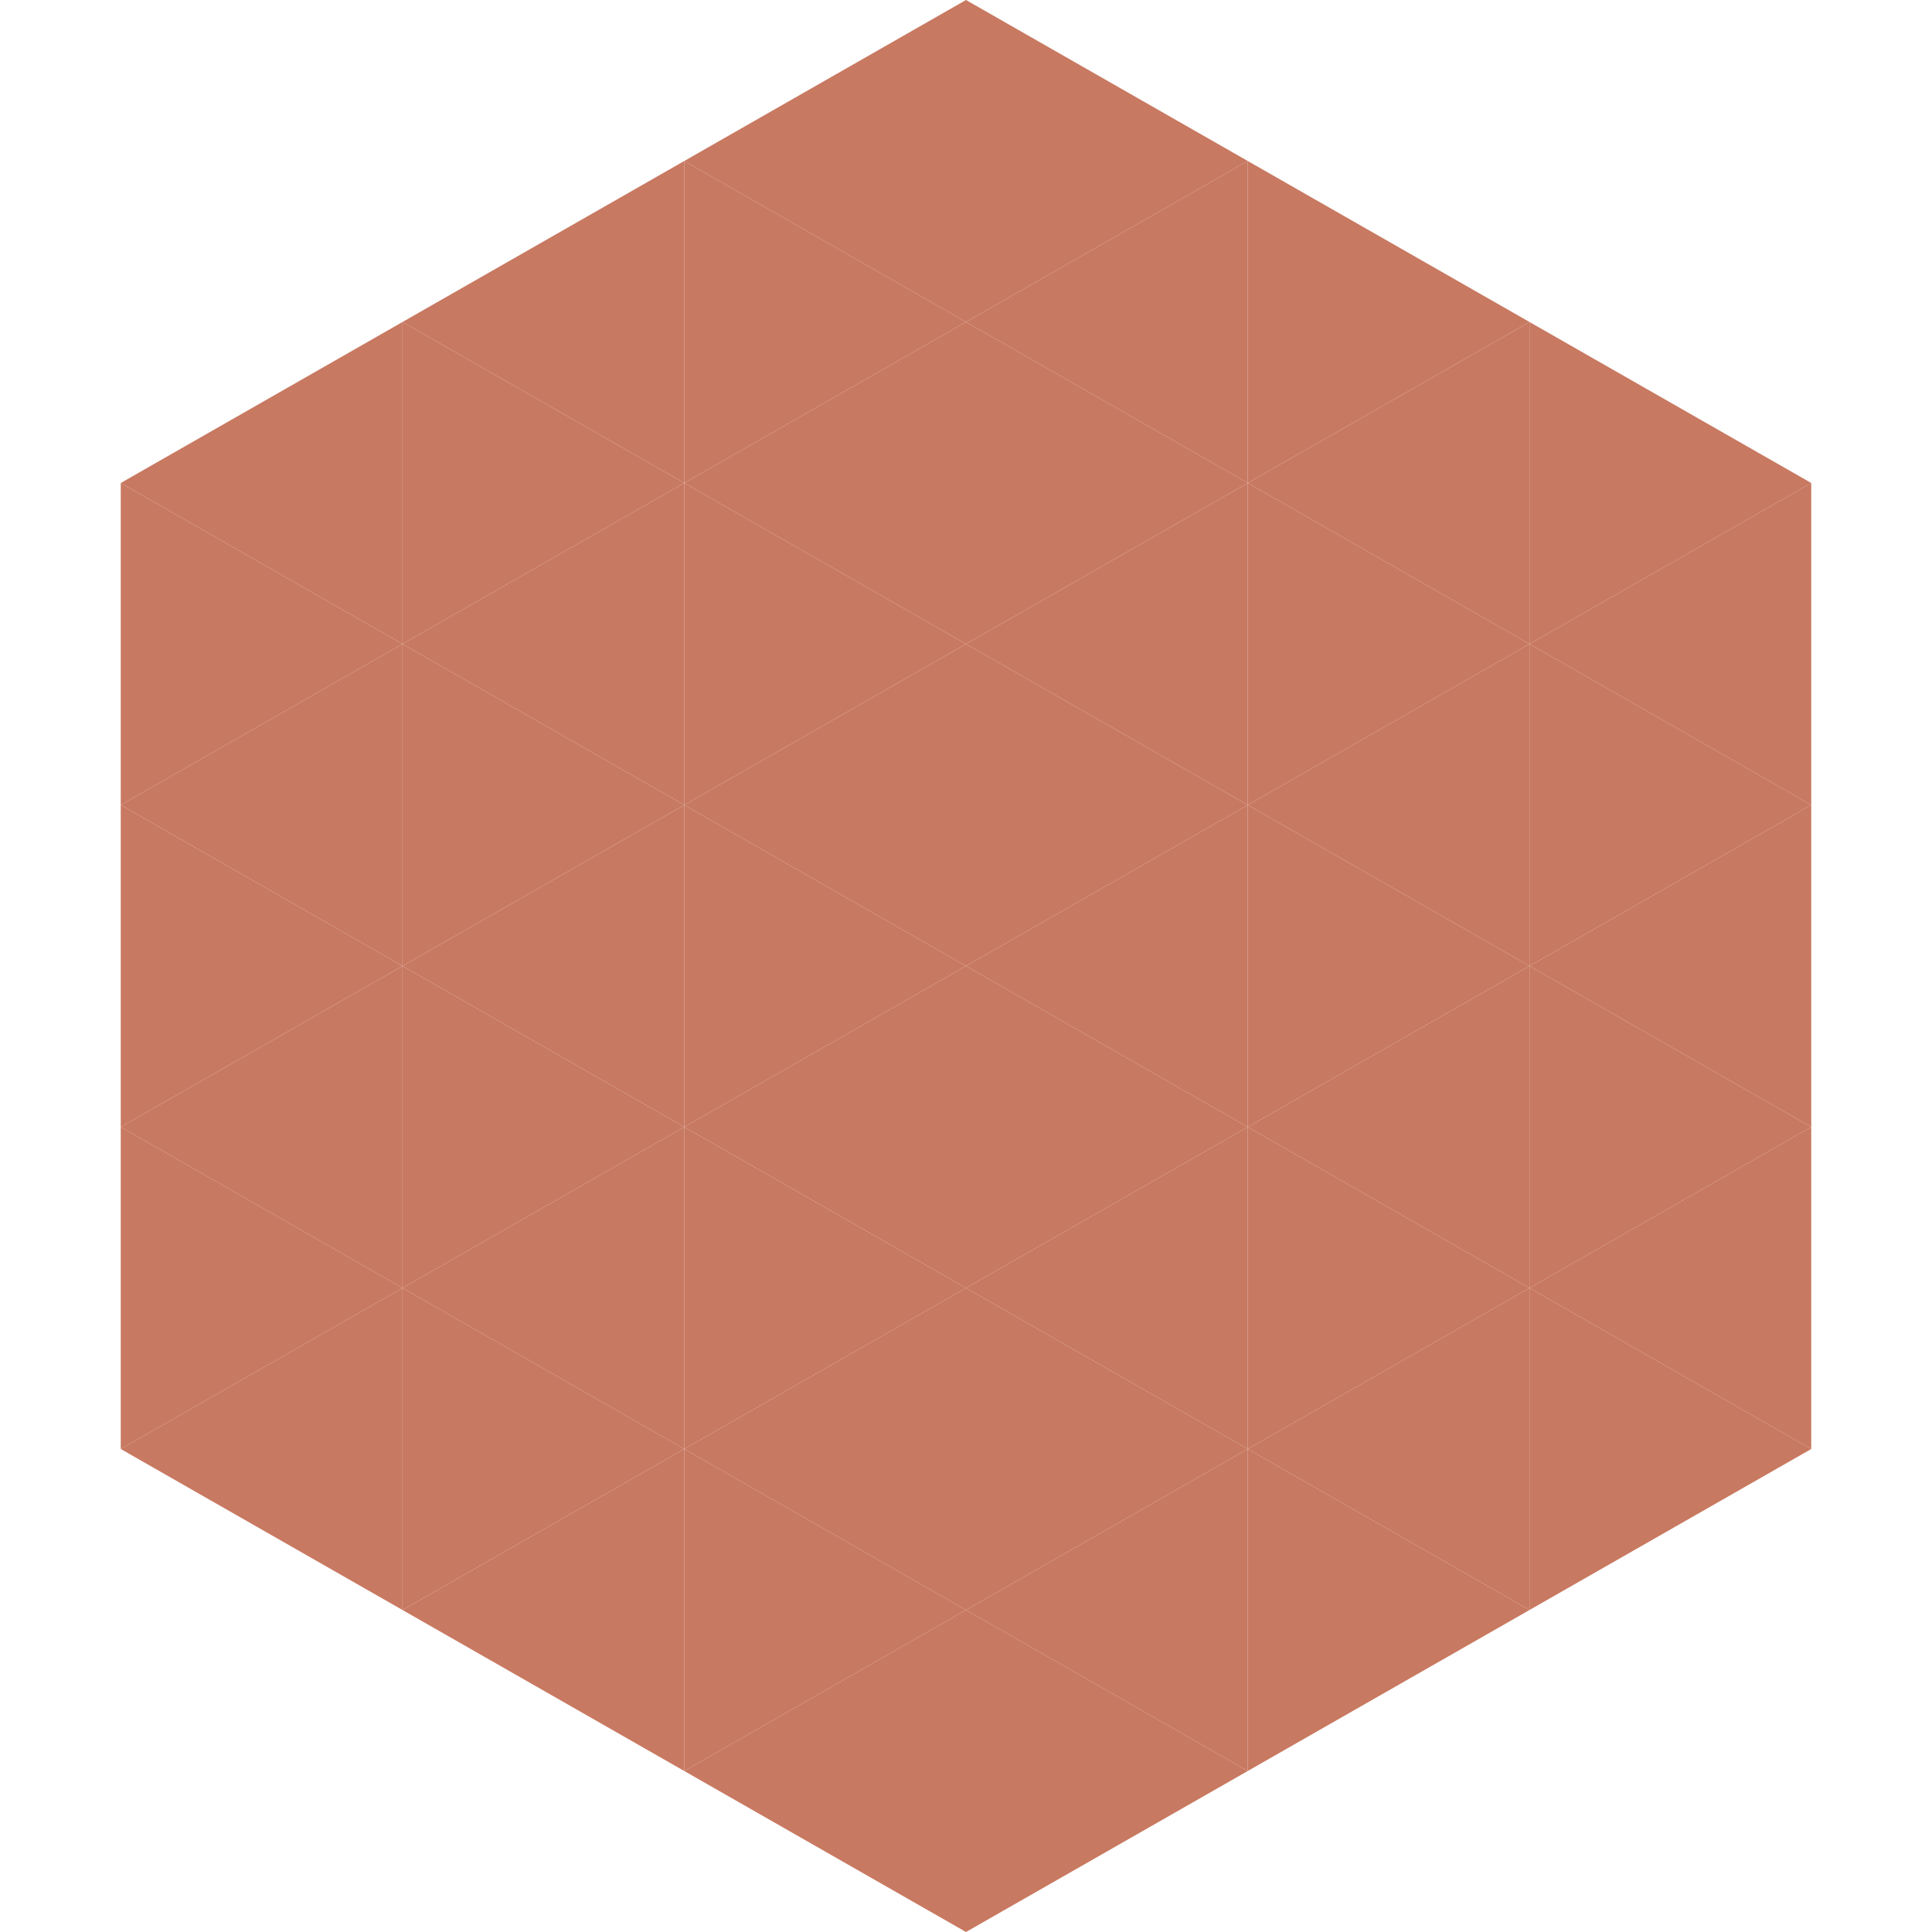 <?xml version="1.0"?>
<!-- Generated by SVGo -->
<svg width="240" height="240"
     xmlns="http://www.w3.org/2000/svg"
     xmlns:xlink="http://www.w3.org/1999/xlink">
<polygon points="50,40 15,60 50,80" style="fill:rgb(200,121,97)" />
<polygon points="190,40 225,60 190,80" style="fill:rgb(200,121,97)" />
<polygon points="15,60 50,80 15,100" style="fill:rgb(200,121,97)" />
<polygon points="225,60 190,80 225,100" style="fill:rgb(200,121,97)" />
<polygon points="50,80 15,100 50,120" style="fill:rgb(200,121,97)" />
<polygon points="190,80 225,100 190,120" style="fill:rgb(200,121,97)" />
<polygon points="15,100 50,120 15,140" style="fill:rgb(200,121,97)" />
<polygon points="225,100 190,120 225,140" style="fill:rgb(200,121,97)" />
<polygon points="50,120 15,140 50,160" style="fill:rgb(200,121,97)" />
<polygon points="190,120 225,140 190,160" style="fill:rgb(200,121,97)" />
<polygon points="15,140 50,160 15,180" style="fill:rgb(200,121,97)" />
<polygon points="225,140 190,160 225,180" style="fill:rgb(200,121,97)" />
<polygon points="50,160 15,180 50,200" style="fill:rgb(200,121,97)" />
<polygon points="190,160 225,180 190,200" style="fill:rgb(200,121,97)" />
<polygon points="15,180 50,200 15,220" style="fill:rgb(255,255,255); fill-opacity:0" />
<polygon points="225,180 190,200 225,220" style="fill:rgb(255,255,255); fill-opacity:0" />
<polygon points="50,0 85,20 50,40" style="fill:rgb(255,255,255); fill-opacity:0" />
<polygon points="190,0 155,20 190,40" style="fill:rgb(255,255,255); fill-opacity:0" />
<polygon points="85,20 50,40 85,60" style="fill:rgb(200,121,97)" />
<polygon points="155,20 190,40 155,60" style="fill:rgb(200,121,97)" />
<polygon points="50,40 85,60 50,80" style="fill:rgb(200,121,97)" />
<polygon points="190,40 155,60 190,80" style="fill:rgb(200,121,97)" />
<polygon points="85,60 50,80 85,100" style="fill:rgb(200,121,97)" />
<polygon points="155,60 190,80 155,100" style="fill:rgb(200,121,97)" />
<polygon points="50,80 85,100 50,120" style="fill:rgb(200,121,97)" />
<polygon points="190,80 155,100 190,120" style="fill:rgb(200,121,97)" />
<polygon points="85,100 50,120 85,140" style="fill:rgb(200,121,97)" />
<polygon points="155,100 190,120 155,140" style="fill:rgb(200,121,97)" />
<polygon points="50,120 85,140 50,160" style="fill:rgb(200,121,97)" />
<polygon points="190,120 155,140 190,160" style="fill:rgb(200,121,97)" />
<polygon points="85,140 50,160 85,180" style="fill:rgb(200,121,97)" />
<polygon points="155,140 190,160 155,180" style="fill:rgb(200,121,97)" />
<polygon points="50,160 85,180 50,200" style="fill:rgb(200,121,97)" />
<polygon points="190,160 155,180 190,200" style="fill:rgb(200,121,97)" />
<polygon points="85,180 50,200 85,220" style="fill:rgb(200,121,97)" />
<polygon points="155,180 190,200 155,220" style="fill:rgb(200,121,97)" />
<polygon points="120,0 85,20 120,40" style="fill:rgb(200,121,97)" />
<polygon points="120,0 155,20 120,40" style="fill:rgb(200,121,97)" />
<polygon points="85,20 120,40 85,60" style="fill:rgb(200,121,97)" />
<polygon points="155,20 120,40 155,60" style="fill:rgb(200,121,97)" />
<polygon points="120,40 85,60 120,80" style="fill:rgb(200,121,97)" />
<polygon points="120,40 155,60 120,80" style="fill:rgb(200,121,97)" />
<polygon points="85,60 120,80 85,100" style="fill:rgb(200,121,97)" />
<polygon points="155,60 120,80 155,100" style="fill:rgb(200,121,97)" />
<polygon points="120,80 85,100 120,120" style="fill:rgb(200,121,97)" />
<polygon points="120,80 155,100 120,120" style="fill:rgb(200,121,97)" />
<polygon points="85,100 120,120 85,140" style="fill:rgb(200,121,97)" />
<polygon points="155,100 120,120 155,140" style="fill:rgb(200,121,97)" />
<polygon points="120,120 85,140 120,160" style="fill:rgb(200,121,97)" />
<polygon points="120,120 155,140 120,160" style="fill:rgb(200,121,97)" />
<polygon points="85,140 120,160 85,180" style="fill:rgb(200,121,97)" />
<polygon points="155,140 120,160 155,180" style="fill:rgb(200,121,97)" />
<polygon points="120,160 85,180 120,200" style="fill:rgb(200,121,97)" />
<polygon points="120,160 155,180 120,200" style="fill:rgb(200,121,97)" />
<polygon points="85,180 120,200 85,220" style="fill:rgb(200,121,97)" />
<polygon points="155,180 120,200 155,220" style="fill:rgb(200,121,97)" />
<polygon points="120,200 85,220 120,240" style="fill:rgb(200,121,97)" />
<polygon points="120,200 155,220 120,240" style="fill:rgb(200,121,97)" />
<polygon points="85,220 120,240 85,260" style="fill:rgb(255,255,255); fill-opacity:0" />
<polygon points="155,220 120,240 155,260" style="fill:rgb(255,255,255); fill-opacity:0" />
</svg>
